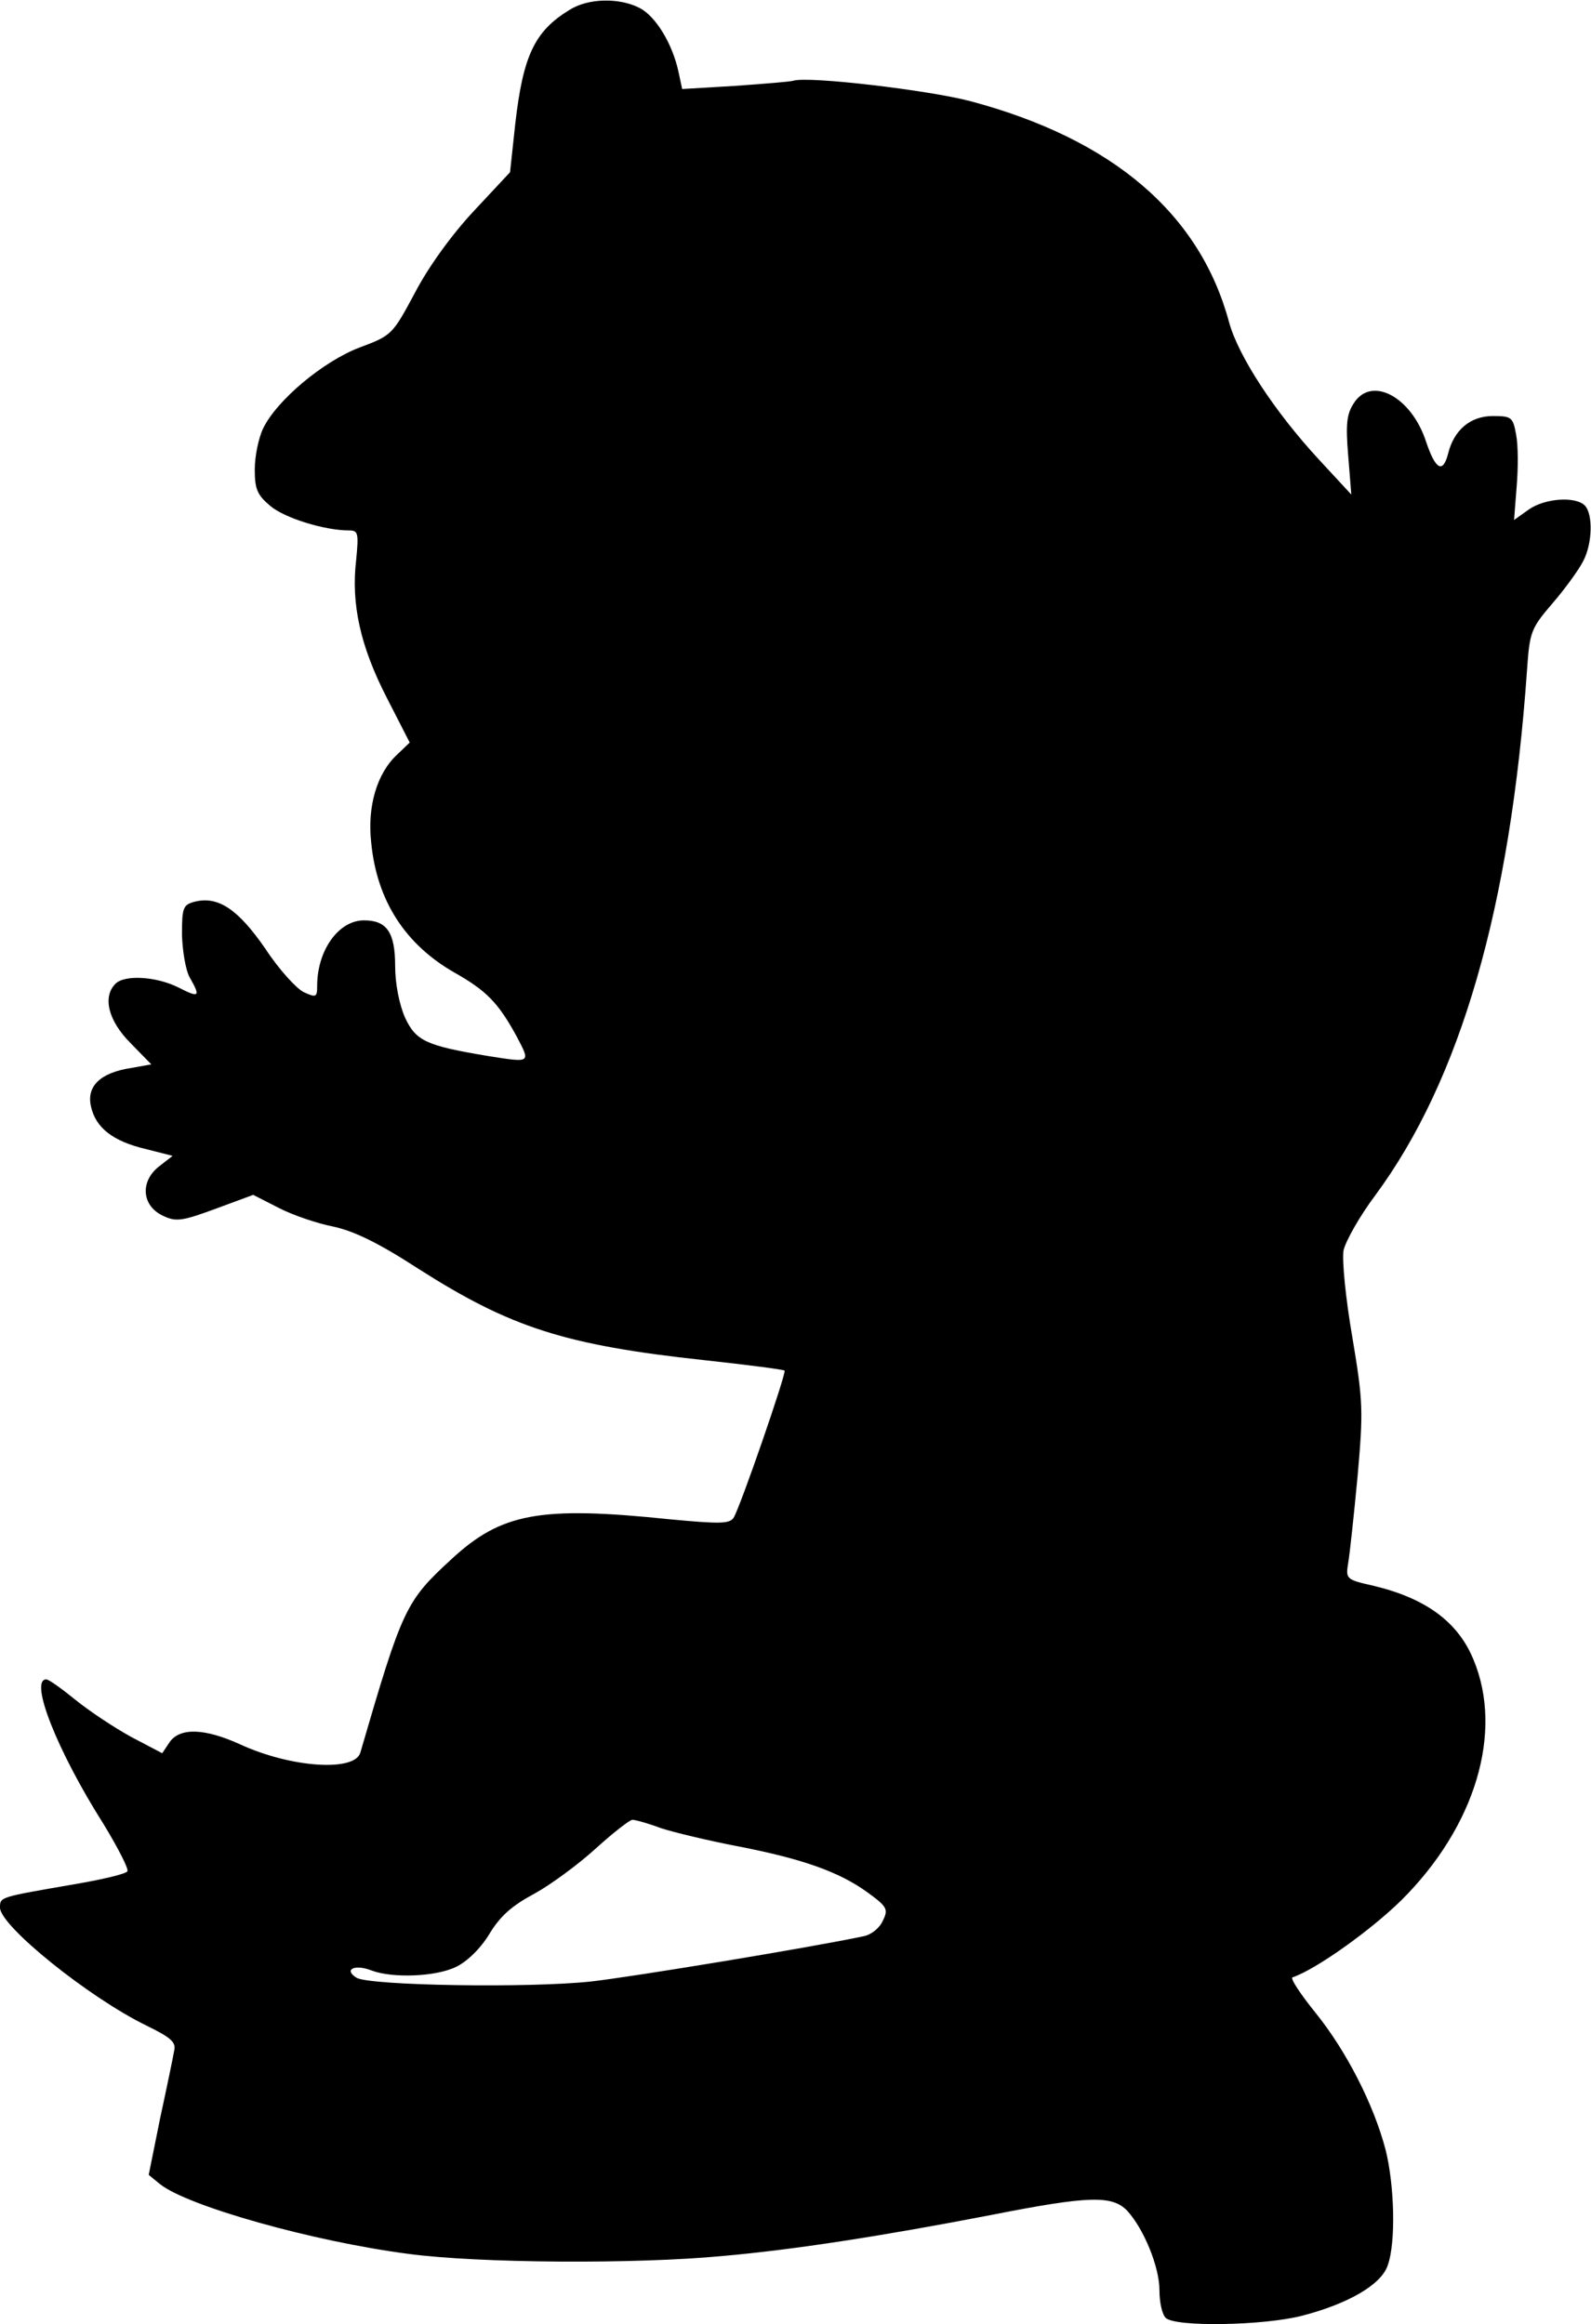 <?xml version="1.0" encoding="UTF-8" standalone="yes"?>
<svg version="1.0" xmlns="http://www.w3.org/2000/svg" width="3.187in" height="4.656in" viewBox="0 0 306 447" preserveAspectRatio="xMidYMid meet">
  <g transform="translate(0,447) scale(0.1,-0.1)" fill="#000000" stroke="none">
    <path d="M1095 4451 c-67 -41 -89 -88 -104 -219 l-10 -93 -70 -75 c-42 -45
-87 -107 -113 -157 -43 -80 -44 -82 -106 -105 -71 -27 -160 -102 -186 -156 -9
-19 -16 -54 -16 -79 0 -38 5 -49 30 -70 27 -23 104 -47 151 -47 18 0 19 -5 14
-57 -10 -84 8 -166 59 -265 l44 -86 -24 -23 c-39 -36 -58 -100 -50 -170 11
-112 66 -196 161 -250 60 -34 83 -57 118 -121 28 -53 29 -52 -54 -39 -120 20
-139 29 -160 74 -11 25 -19 65 -19 99 0 65 -16 88 -60 88 -49 0 -90 -58 -90
-126 0 -22 -2 -23 -26 -12 -14 7 -48 44 -74 84 -52 75 -90 101 -135 90 -23 -6
-25 -11 -25 -64 1 -31 7 -68 15 -82 21 -37 19 -40 -22 -19 -42 21 -103 25
-121 7 -25 -25 -14 -71 29 -114 l40 -41 -39 -7 c-59 -9 -86 -35 -77 -74 9 -41
42 -67 106 -82 l51 -13 -27 -21 c-36 -29 -32 -75 8 -94 25 -12 36 -11 101 13
l73 27 49 -25 c27 -14 74 -30 105 -36 41 -9 88 -32 165 -82 176 -112 280 -146
549 -175 83 -9 152 -18 154 -20 4 -4 -85 -262 -98 -283 -8 -12 -27 -12 -123
-3 -250 26 -324 12 -420 -77 -88 -81 -94 -94 -175 -372 -11 -37 -133 -29 -231
16 -68 31 -116 33 -136 4 l-14 -21 -59 31 c-33 18 -81 50 -107 71 -27 22 -52
40 -57 40 -33 0 20 -136 110 -278 28 -46 49 -87 46 -91 -2 -5 -49 -16 -102
-25 -144 -25 -143 -24 -143 -45 0 -35 171 -173 282 -227 47 -23 57 -32 53 -48
-2 -12 -14 -70 -27 -130 l-22 -109 22 -18 c53 -42 293 -110 478 -134 135 -18
436 -20 604 -4 137 12 310 39 517 79 188 37 232 38 261 8 32 -35 62 -108 62
-153 0 -23 5 -46 12 -53 18 -18 188 -15 262 4 89 23 153 60 165 97 16 44 13
154 -4 222 -23 88 -76 191 -135 264 -29 36 -49 66 -44 68 45 15 151 91 209
148 143 142 197 324 139 463 -30 73 -92 118 -192 142 -53 12 -54 13 -49 44 3
17 11 92 18 166 11 126 11 143 -10 268 -13 75 -20 148 -17 167 4 18 31 66 61
106 164 222 260 554 292 1011 5 74 8 80 50 129 24 28 50 64 58 80 18 34 19 91
3 107 -18 18 -77 14 -108 -8 l-28 -20 5 64 c3 35 3 80 -1 100 -6 34 -9 36 -45
36 -43 0 -75 -27 -86 -73 -10 -38 -24 -30 -42 23 -28 87 -105 128 -139 75 -14
-21 -16 -41 -11 -101 l6 -75 -62 67 c-86 93 -155 199 -173 264 -56 209 -224
353 -499 426 -81 21 -309 48 -339 39 -6 -2 -57 -6 -113 -10 l-101 -6 -7 33
c-12 55 -44 107 -75 123 -39 20 -99 19 -135 -4z m176 -3497 c24 -8 91 -24 148
-35 124 -24 195 -49 250 -89 37 -27 40 -32 29 -54 -6 -14 -22 -27 -37 -30
-104 -22 -444 -78 -524 -87 -119 -13 -424 -8 -451 7 -26 16 -4 27 29 14 40
-15 123 -12 162 7 21 10 47 35 64 63 21 35 44 55 87 78 31 17 84 56 117 86 33
30 65 55 71 56 6 0 31 -7 55 -16z"/>
  </g>
</svg>